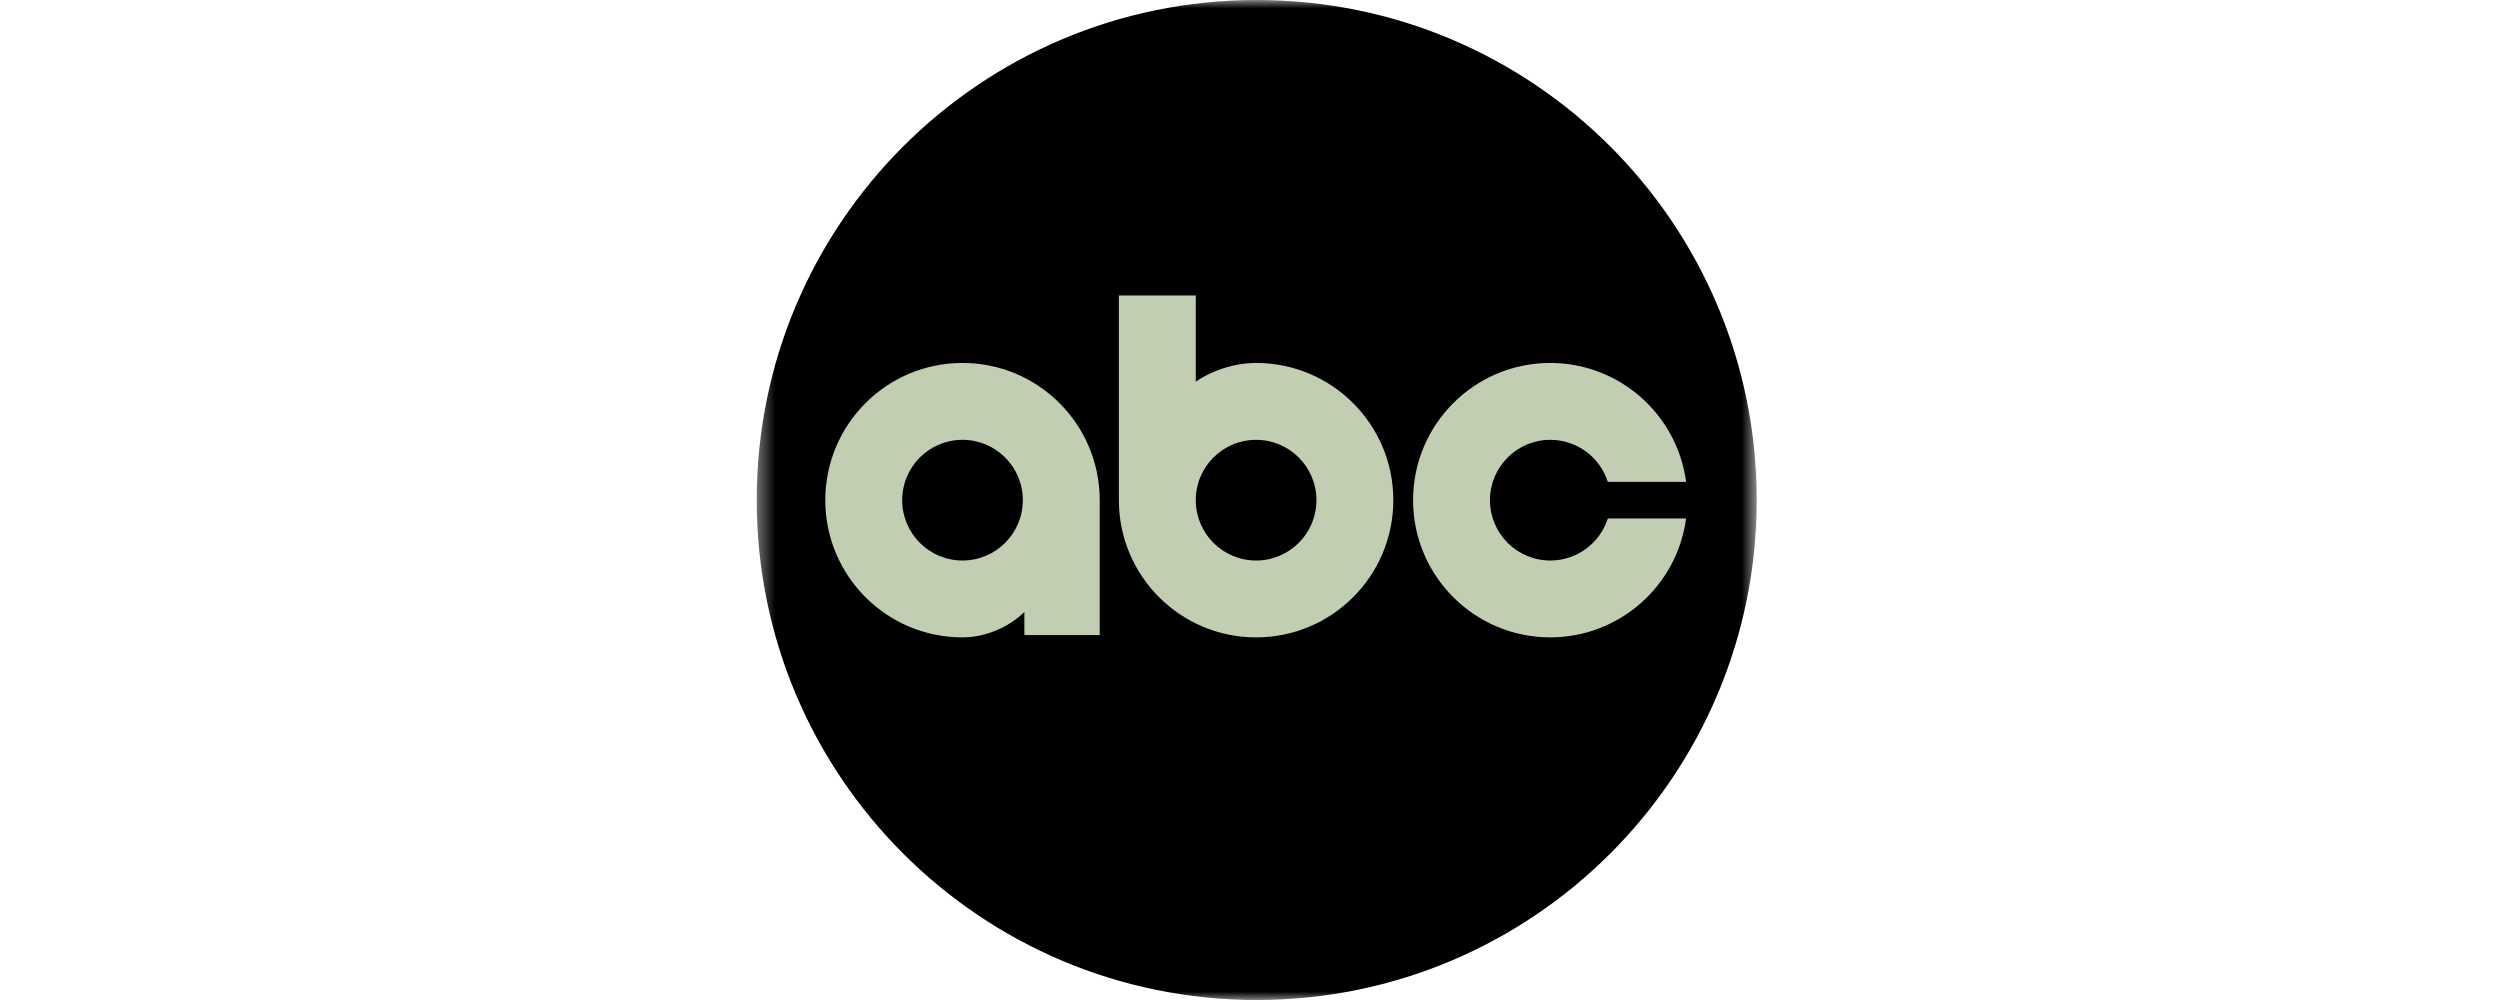 <?xml version="1.0"?>
<svg xmlns="http://www.w3.org/2000/svg" width="150" height="60" viewBox="0 0 150 60" fill="none">
<g id="Group 11">
<g id="abc">
<g id="Clip path group">
<mask id="mask0_1900_2214" style="mask-type:luminance" maskUnits="userSpaceOnUse" x="45" y="0" width="61" height="60">
<g id="clip1">
<path id="path2" d="M45.403 0H105.403V60H45.403V0Z" fill="white"/>
</g>
</mask>
<g mask="url(#mask0_1900_2214)">
<g id="g9">
<path id="path7" d="M75.403 0C58.835 0 45.403 13.432 45.403 30C45.403 46.568 58.835 60 75.403 60C91.972 60 105.403 46.568 105.403 30C105.403 13.432 91.972 0 75.403 0Z" fill="black"/>
</g>
</g>
</g>
<path id="path11" fill-rule="evenodd" clip-rule="evenodd" d="M93.018 21.777C88.471 21.777 84.785 25.463 84.785 30.01C84.785 34.557 88.471 38.243 93.018 38.243C97.137 38.238 100.619 35.189 101.167 31.107H96.469C96.004 32.571 94.635 33.631 93.018 33.631C91.018 33.631 89.398 32.01 89.398 30.011C89.398 28.011 91.019 26.39 93.018 26.39C94.635 26.39 96.004 27.45 96.469 28.913H101.168C100.619 24.83 97.137 21.782 93.018 21.777ZM57.75 33.63C55.75 33.63 54.13 32.009 54.13 30.009C54.13 28.009 55.751 26.389 57.75 26.389C59.75 26.389 61.37 28.01 61.37 30.009C61.37 32.01 59.749 33.63 57.75 33.63ZM65.983 38.103V30.01C65.983 25.463 62.297 21.777 57.75 21.777C53.203 21.777 49.517 25.463 49.517 30.01C49.517 34.557 53.203 38.243 57.75 38.243C59.092 38.24 60.482 37.671 61.462 36.723V38.103H65.983ZM75.366 26.39C77.366 26.39 78.986 28.011 78.986 30.011C78.986 32.011 77.365 33.631 75.366 33.631C73.366 33.631 71.746 32.01 71.746 30.011C71.746 28.01 73.366 26.39 75.366 26.39ZM67.133 17.726V30.01C67.133 34.557 70.819 38.243 75.366 38.243C79.913 38.243 83.599 34.557 83.599 30.01C83.599 25.463 79.913 21.777 75.366 21.777C74.111 21.779 72.811 22.179 71.746 22.901V17.726H67.133Z" fill="#C2CEB2"/>
</g>
</g>
</svg>
